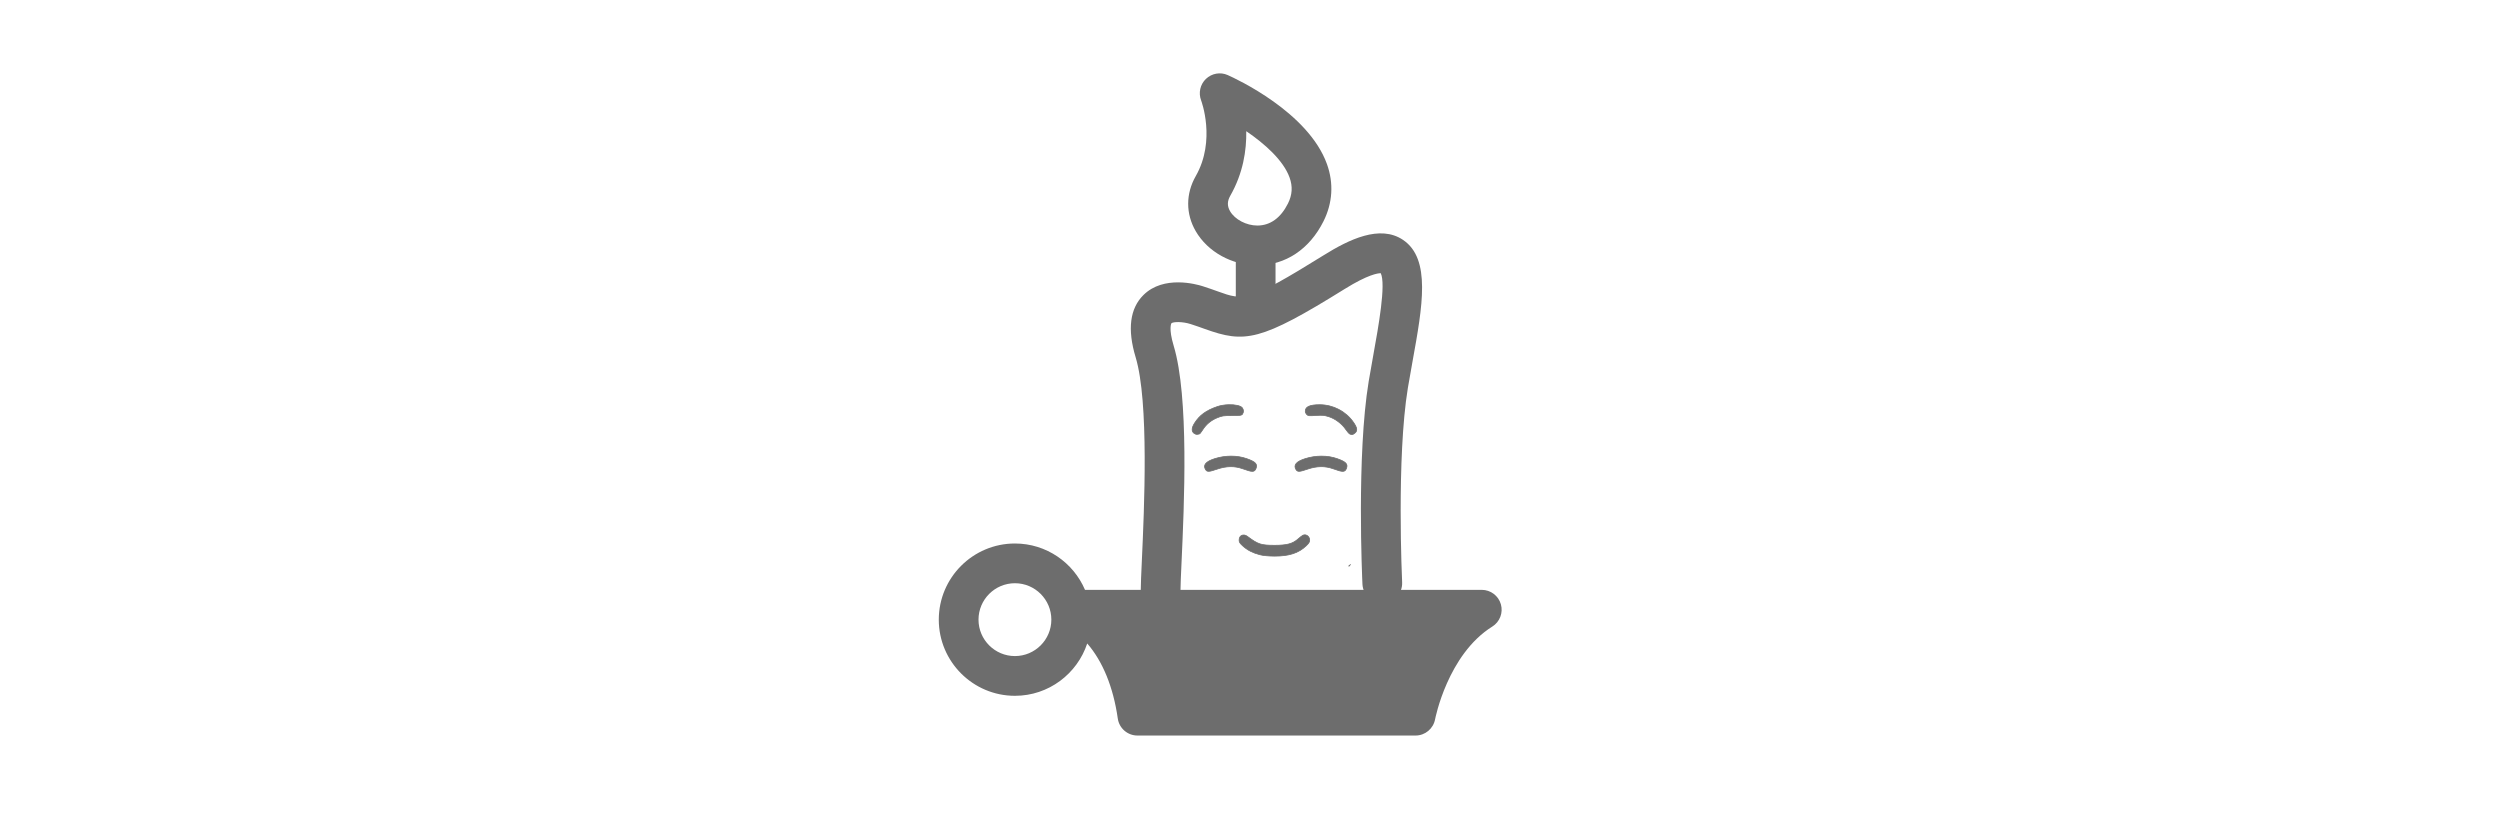 <?xml version="1.0" encoding="UTF-8" standalone="no"?>
<svg
   version="1.1"
   x="0px"
   y="0px"
   viewBox="0 0 1000 333.333"
   enable-background="new 0 0 100 100"
   xml:space="preserve"
   id="svg4"
   width="1000"
   height="333.333"
   sodipodi:docname="happiness-borrows.svg"
   inkscape:version="1.3.2 (091e20ef0f, 2023-11-25, custom)"
   xmlns:inkscape="http://www.inkscape.org/namespaces/inkscape"
   xmlns:sodipodi="http://sodipodi.sourceforge.net/DTD/sodipodi-0.dtd"
   xmlns="http://www.w3.org/2000/svg"
   xmlns:svg="http://www.w3.org/2000/svg"><sodipodi:namedview
     id="namedview1"
     pagecolor="#505050"
     bordercolor="#eeeeee"
     borderopacity="1"
     inkscape:showpageshadow="0"
     inkscape:pageopacity="0"
     inkscape:pagecheckerboard="0"
     inkscape:deskcolor="#d1d1d1"
     inkscape:zoom="0.74167645"
     inkscape:cx="676.84501"
     inkscape:cy="111.23449"
     inkscape:current-layer="svg4" /><defs
     id="defs4" /><path
     d="m 600.347,241.696 c -0.977,-3.405 -4.097,-5.754 -7.64,-5.754 H 434 c -4.65,-10.889 -15.457,-18.544 -28.026,-18.544 -16.796,0 -30.46,13.667 -30.46,30.463 0,16.796 13.664,30.463 30.46,30.463 13.47,0 24.904,-8.797 28.915,-20.936 6.174,7.11 10.424,17.405 12.222,30.004 0.556,3.917 3.911,6.822 7.864,6.822 h 111.248 c 3.826,0 7.113,-2.746 7.814,-6.507 0.05,-0.256 5.015,-25.913 22.882,-37.082 3.008,-1.875 4.409,-5.524 3.429,-8.929 z m -194.376,20.733 c -8.031,0 -14.568,-6.539 -14.568,-14.568 0,-8.031 6.533,-14.568 14.568,-14.568 8.034,0 14.568,6.536 14.568,14.568 0,8.028 -6.533,14.568 -14.568,14.568 z"
     id="path1"
     style="fill:#6d6d6d;fill-opacity:1;stroke-width:2.943" /><path
     d="m 502.942,106.109 c -0.003,0 -0.003,0 0,0 -10.171,0 -19.848,-5.356 -24.659,-13.65 -4.023,-6.934 -4.014,-14.965 0.026,-22.034 8.155,-14.271 2.21,-30.08 2.148,-30.239 -1.157,-2.999 -0.4,-6.422 1.928,-8.638 2.331,-2.216 5.762,-2.828 8.697,-1.524 3.278,1.457 32.249,14.839 39.71,35.637 2.743,7.643 2.26,15.545 -1.398,22.855 -5.586,11.18 -15.233,17.593 -26.452,17.593 z m -4.438,-53.636 c 0.135,7.631 -1.245,16.819 -6.398,25.834 -1.239,2.172 -1.263,4.132 -0.08,6.177 1.928,3.32 6.516,5.73 10.913,5.733 0,0 0,0 0.003,0 5.127,0 9.359,-3.046 12.24,-8.808 1.736,-3.476 1.945,-6.775 0.653,-10.38 -2.493,-6.948 -10.042,-13.576 -17.331,-18.556 z"
     id="path2"
     style="fill:#6d6d6d;fill-opacity:1;stroke-width:2.943" /><path
     d="m 502.268,130.663 c -4.391,0 -7.949,-3.558 -7.949,-7.946 v -18.541 c 0,-4.388 3.558,-7.946 7.949,-7.946 4.388,0 7.943,3.558 7.943,7.946 v 18.541 c 0,4.388 -3.555,7.946 -7.943,7.946 z"
     id="path3"
     style="fill:#6d6d6d;fill-opacity:1;stroke-width:2.943" /><path
     d="m 464.254,243.885 c -4.388,0 -7.946,-3.555 -7.946,-7.943 0,-2.248 0.182,-6.189 0.43,-11.642 0.942,-20.622 2.908,-63.525 -2.49,-81.421 -3.361,-11.142 -2.298,-19.515 3.155,-24.892 8.055,-7.94 21.098,-4.326 23.635,-3.517 2.346,0.745 4.376,1.474 6.216,2.137 10.136,3.643 11.96,4.303 42.297,-14.556 9.877,-6.139 22.405,-12.384 31.711,-6.06 11.172,7.593 7.752,26.475 3.794,48.339 -0.65,3.588 -1.307,7.213 -1.898,10.789 -4.603,27.985 -2.328,77.304 -2.301,77.798 0.206,4.382 -3.175,8.105 -7.561,8.314 -4.409,0.177 -8.105,-3.175 -8.314,-7.561 -0.097,-2.09 -2.378,-51.505 2.499,-81.13 0.603,-3.658 1.274,-7.369 1.937,-11.039 1.904,-10.512 5.053,-27.897 2.878,-32.223 -1.139,0.003 -5.121,0.536 -14.35,6.274 -33.909,21.084 -40.01,21.787 -56.064,16.013 -1.675,-0.603 -3.523,-1.268 -5.654,-1.945 -3.364,-1.068 -6.972,-0.921 -7.669,-0.306 -0.003,0.009 -1.204,1.978 0.909,8.979 6.183,20.492 4.208,63.581 3.149,86.733 -0.232,5.047 -0.415,9.032 -0.415,10.919 0,4.385 -3.558,7.94 -7.946,7.94 z"
     id="path4"
     style="fill:#6d6d6d;fill-opacity:1;stroke-width:2.943" /><path
     id="path17"
     style="fill:#6d6d6d;fill-opacity:1;stroke:#6d6d6d;stroke-width:0.297;stroke-opacity:1"
     d="m 491.412,161.878 c -1.535,0.05 -3.141,0.296 -4.49,0.758 -4.446,1.522 -7.11,3.466 -9.123,6.656 -1.402,2.222 -1.236,3.73 0.485,4.375 0.243,0.091 0.617,0.11 0.833,0.041 0.215,-0.069 0.509,-0.127 0.652,-0.127 0.144,0 0.709,-0.713 1.255,-1.584 1.406,-2.241 3.345,-3.864 5.841,-4.885 1.991,-0.814 2.437,-0.88 5.926,-0.88 3.395,0 3.816,-0.059 4.192,-0.582 0.537,-0.748 0.531,-1.667 -0.015,-2.462 -0.637,-0.928 -2.998,-1.393 -5.556,-1.31 z m 36.443,0.006 c -3.945,0 -5.75,0.822 -5.75,2.617 0,0.376 0.269,0.957 0.598,1.292 0.551,0.562 0.829,0.592 3.636,0.407 2.634,-0.174 3.317,-0.113 5.128,0.447 2.59,0.802 5.311,2.839 6.84,5.121 0.603,0.9 1.339,1.732 1.637,1.852 0.869,0.349 1.152,0.297 1.974,-0.361 1.178,-0.945 1.029,-2.088 -0.571,-4.375 -3.058,-4.369 -8.126,-7 -13.49,-7 z m -55.941,1.298 c -0.03,0.02 -0.059,0.041 -0.089,0.061 -0.005,0.022 -0.011,0.038 -0.017,0.061 0.035,-0.037 0.071,-0.084 0.106,-0.122 z m 20.533,19.262 c -2.173,1.6e-4 -4.399,0.339 -6.541,1.016 -3.597,1.137 -4.816,2.596 -3.666,4.387 0.617,0.96 1.308,0.93 4.613,-0.199 3.703,-1.265 7.031,-1.31 10.253,-0.14 3.892,1.414 4.676,1.392 5.298,-0.14 0.7,-1.722 -0.207,-2.67 -3.737,-3.909 -1.929,-0.677 -4.048,-1.015 -6.22,-1.015 z m 36.173,0 c -2.173,1.6e-4 -4.398,0.339 -6.54,1.016 -3.597,1.137 -4.816,2.596 -3.666,4.387 0.617,0.96 1.308,0.93 4.613,-0.199 3.703,-1.265 7.031,-1.31 10.253,-0.14 3.892,1.414 4.676,1.392 5.298,-0.14 0.7,-1.722 -0.207,-2.67 -3.737,-3.909 -1.929,-0.677 -4.049,-1.015 -6.222,-1.015 z m -6.555,31.489 c -0.313,-0.032 -0.636,0.022 -0.937,0.184 -0.352,0.19 -1.214,0.857 -1.914,1.482 -2.123,1.896 -4.428,2.519 -9.315,2.519 -5.559,0 -6.654,-0.359 -11.003,-3.606 -1.529,-1.141 -3.26,-0.331 -3.26,1.526 0,0.792 0.28,1.231 1.488,2.338 1.815,1.664 4.068,2.822 6.853,3.52 1.401,0.351 3.332,0.534 5.803,0.549 5.778,0.034 9.64,-1.216 12.657,-4.094 1.137,-1.084 1.432,-1.562 1.432,-2.327 0,-1.115 -0.864,-1.995 -1.805,-2.092 z m 18.196,11.819 c -0.247,0.219 -0.502,0.429 -0.753,0.643 0.035,0.024 0.069,0.041 0.104,0.066 0.216,-0.236 0.42,-0.46 0.649,-0.709 z" /></svg>
